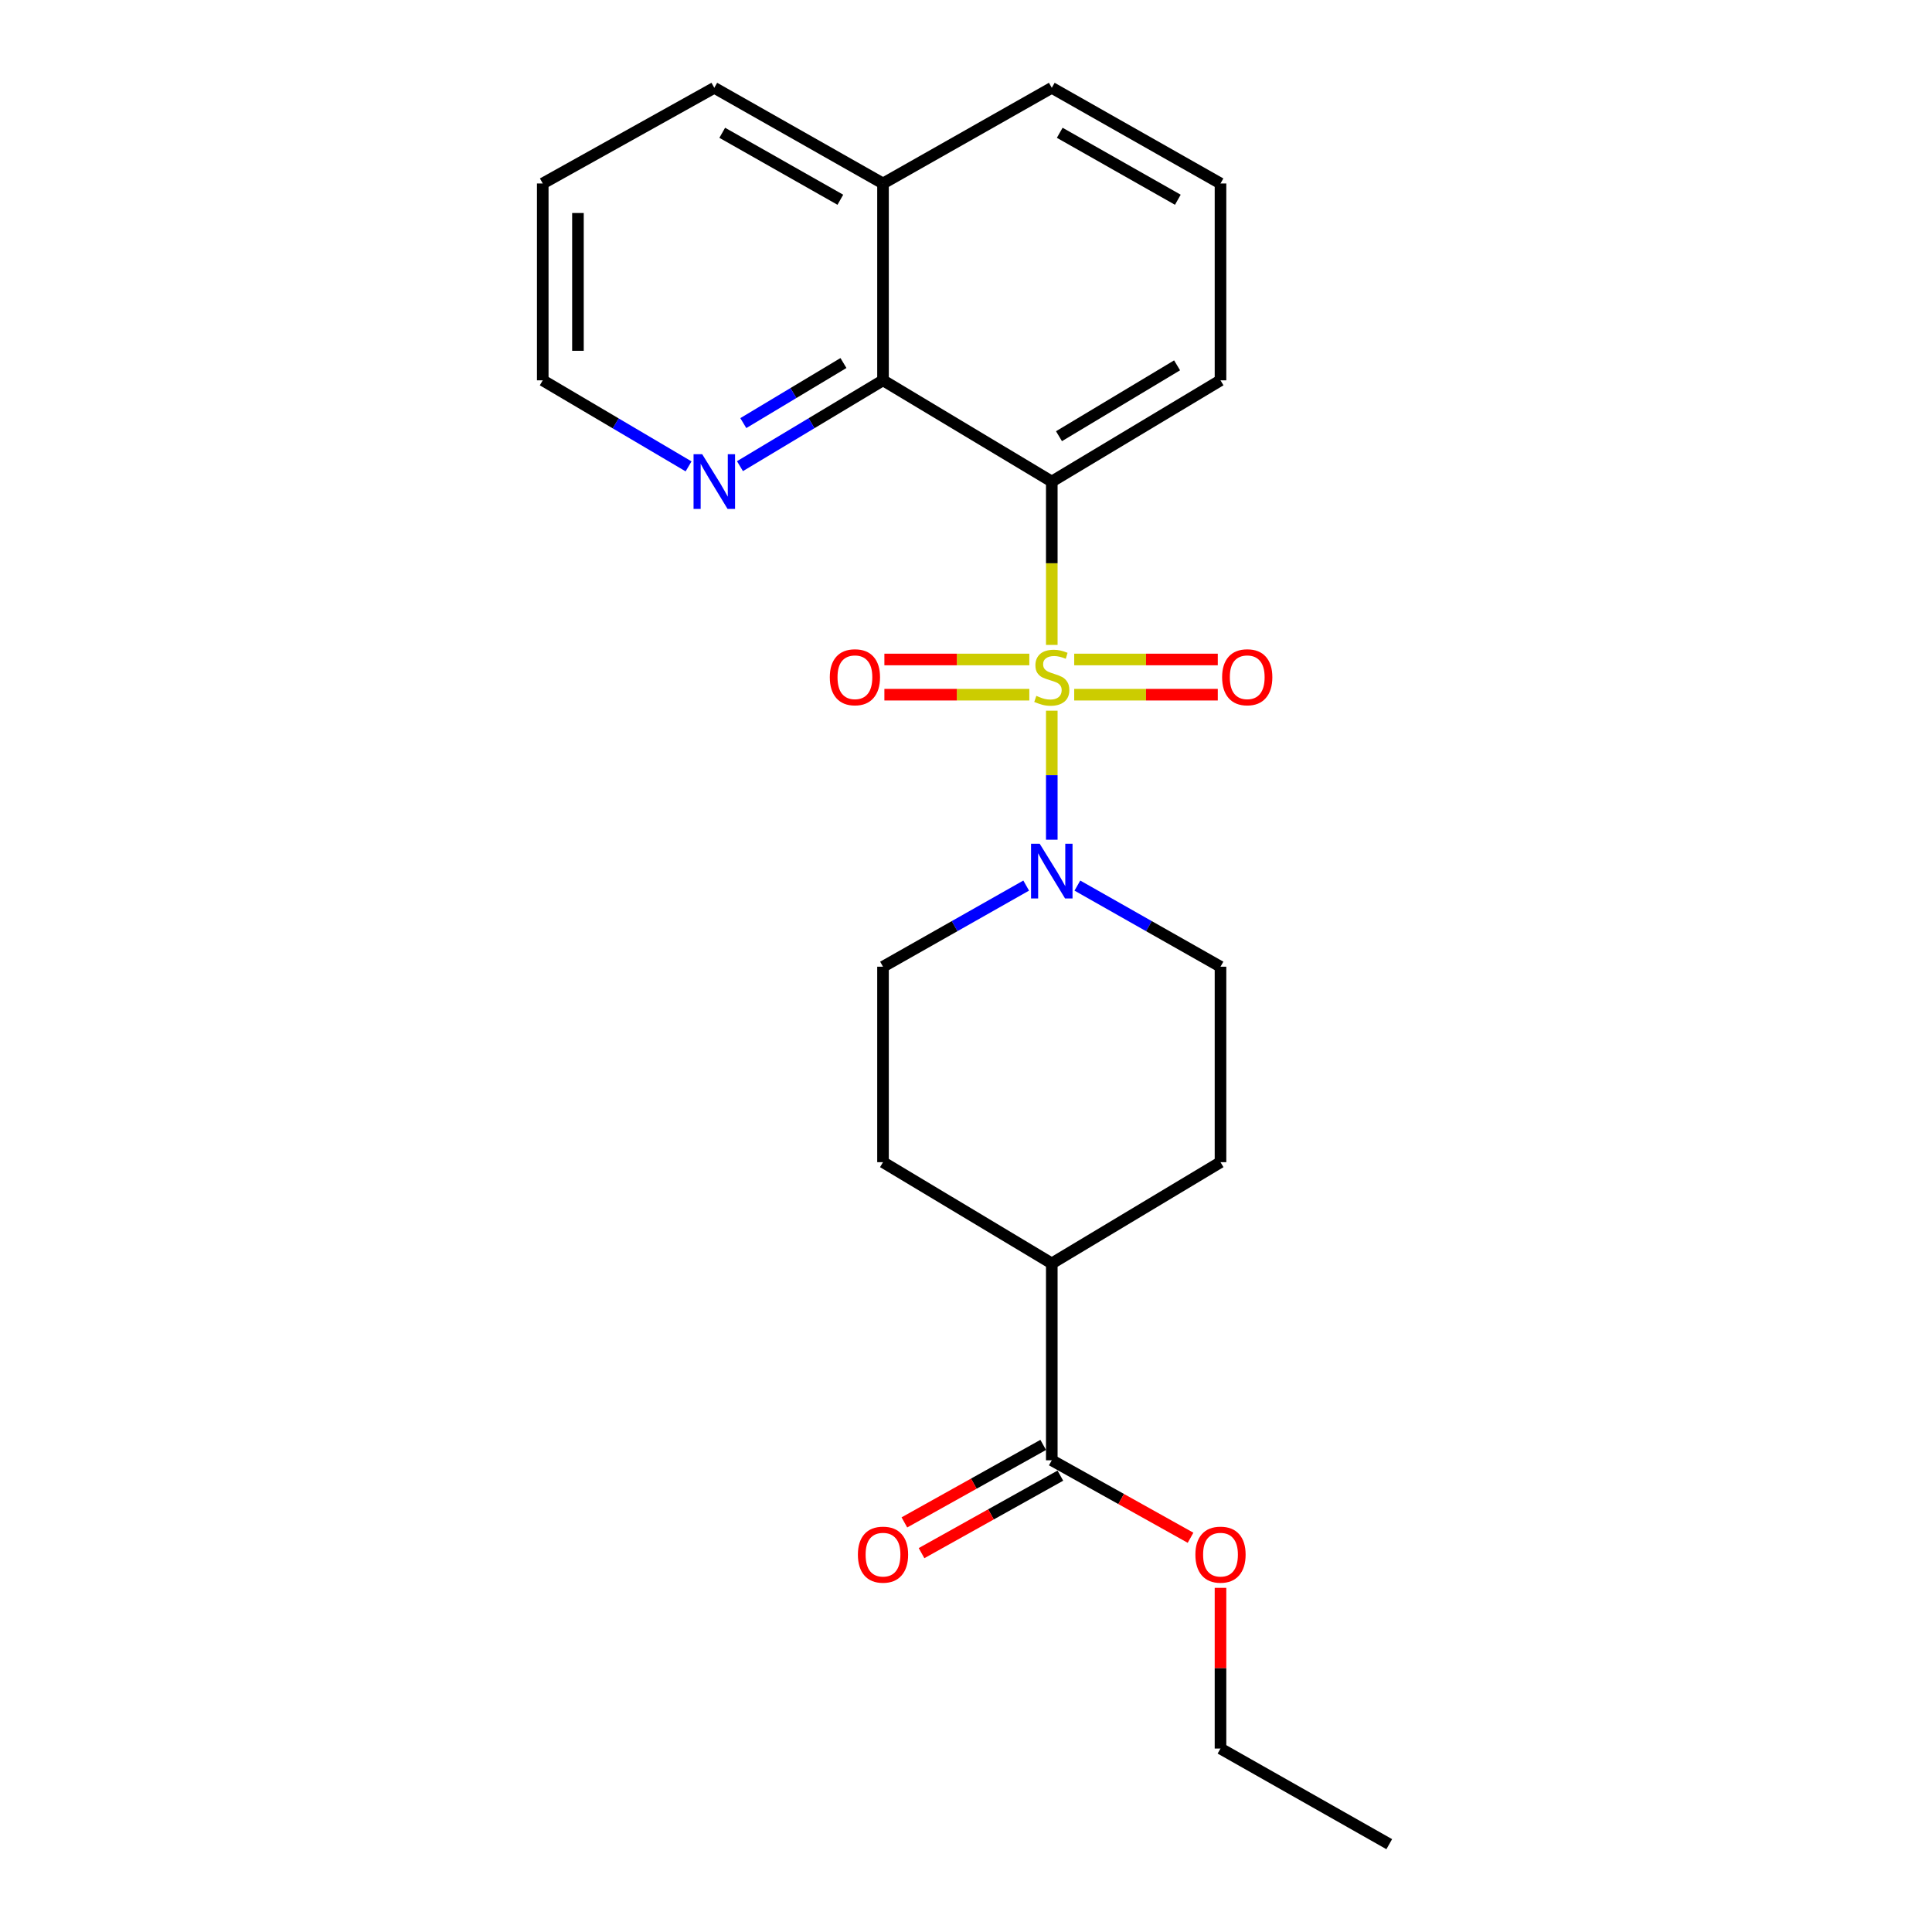 <?xml version='1.0' encoding='iso-8859-1'?>
<svg version='1.1' baseProfile='full'
              xmlns='http://www.w3.org/2000/svg'
                      xmlns:rdkit='http://www.rdkit.org/xml'
                      xmlns:xlink='http://www.w3.org/1999/xlink'
                  xml:space='preserve'
width='1000px' height='1000px' viewBox='0 0 1000 1000'>
<!-- END OF HEADER -->
<rect style='opacity:1.0;fill:#FFFFFF;stroke:none' width='1000' height='1000' x='0' y='0'> </rect>
<path class='bond-0' d='M 544.402,333.808 L 544.402,291.532' style='fill:none;fill-rule:evenodd;stroke:#CCCC00;stroke-width:6px;stroke-linecap:butt;stroke-linejoin:miter;stroke-opacity:1' />
<path class='bond-0' d='M 544.402,291.532 L 544.402,249.256' style='fill:none;fill-rule:evenodd;stroke:#000000;stroke-width:6px;stroke-linecap:butt;stroke-linejoin:miter;stroke-opacity:1' />
<path class='bond-1' d='M 544.402,367.849 L 544.402,401.242' style='fill:none;fill-rule:evenodd;stroke:#CCCC00;stroke-width:6px;stroke-linecap:butt;stroke-linejoin:miter;stroke-opacity:1' />
<path class='bond-1' d='M 544.402,401.242 L 544.402,434.636' style='fill:none;fill-rule:evenodd;stroke:#0000FF;stroke-width:6px;stroke-linecap:butt;stroke-linejoin:miter;stroke-opacity:1' />
<path class='bond-3' d='M 532.774,341.349 L 495.266,341.349' style='fill:none;fill-rule:evenodd;stroke:#CCCC00;stroke-width:6px;stroke-linecap:butt;stroke-linejoin:miter;stroke-opacity:1' />
<path class='bond-3' d='M 495.266,341.349 L 457.758,341.349' style='fill:none;fill-rule:evenodd;stroke:#FF0000;stroke-width:6px;stroke-linecap:butt;stroke-linejoin:miter;stroke-opacity:1' />
<path class='bond-3' d='M 532.774,359.568 L 495.266,359.568' style='fill:none;fill-rule:evenodd;stroke:#CCCC00;stroke-width:6px;stroke-linecap:butt;stroke-linejoin:miter;stroke-opacity:1' />
<path class='bond-3' d='M 495.266,359.568 L 457.758,359.568' style='fill:none;fill-rule:evenodd;stroke:#FF0000;stroke-width:6px;stroke-linecap:butt;stroke-linejoin:miter;stroke-opacity:1' />
<path class='bond-4' d='M 556.011,359.568 L 593.168,359.568' style='fill:none;fill-rule:evenodd;stroke:#CCCC00;stroke-width:6px;stroke-linecap:butt;stroke-linejoin:miter;stroke-opacity:1' />
<path class='bond-4' d='M 593.168,359.568 L 630.325,359.568' style='fill:none;fill-rule:evenodd;stroke:#FF0000;stroke-width:6px;stroke-linecap:butt;stroke-linejoin:miter;stroke-opacity:1' />
<path class='bond-4' d='M 556.011,341.349 L 593.168,341.349' style='fill:none;fill-rule:evenodd;stroke:#CCCC00;stroke-width:6px;stroke-linecap:butt;stroke-linejoin:miter;stroke-opacity:1' />
<path class='bond-4' d='M 593.168,341.349 L 630.325,341.349' style='fill:none;fill-rule:evenodd;stroke:#FF0000;stroke-width:6px;stroke-linecap:butt;stroke-linejoin:miter;stroke-opacity:1' />
<path class='bond-2' d='M 544.402,249.256 L 457.045,196.858' style='fill:none;fill-rule:evenodd;stroke:#000000;stroke-width:6px;stroke-linecap:butt;stroke-linejoin:miter;stroke-opacity:1' />
<path class='bond-14' d='M 544.402,249.256 L 631.728,196.858' style='fill:none;fill-rule:evenodd;stroke:#000000;stroke-width:6px;stroke-linecap:butt;stroke-linejoin:miter;stroke-opacity:1' />
<path class='bond-14' d='M 548.127,225.775 L 609.256,189.096' style='fill:none;fill-rule:evenodd;stroke:#000000;stroke-width:6px;stroke-linecap:butt;stroke-linejoin:miter;stroke-opacity:1' />
<path class='bond-7' d='M 531.152,458.378 L 494.099,479.371' style='fill:none;fill-rule:evenodd;stroke:#0000FF;stroke-width:6px;stroke-linecap:butt;stroke-linejoin:miter;stroke-opacity:1' />
<path class='bond-7' d='M 494.099,479.371 L 457.045,500.364' style='fill:none;fill-rule:evenodd;stroke:#000000;stroke-width:6px;stroke-linecap:butt;stroke-linejoin:miter;stroke-opacity:1' />
<path class='bond-8' d='M 557.651,458.381 L 594.69,479.373' style='fill:none;fill-rule:evenodd;stroke:#0000FF;stroke-width:6px;stroke-linecap:butt;stroke-linejoin:miter;stroke-opacity:1' />
<path class='bond-8' d='M 594.69,479.373 L 631.728,500.364' style='fill:none;fill-rule:evenodd;stroke:#000000;stroke-width:6px;stroke-linecap:butt;stroke-linejoin:miter;stroke-opacity:1' />
<path class='bond-6' d='M 457.045,196.858 L 420.025,219.071' style='fill:none;fill-rule:evenodd;stroke:#000000;stroke-width:6px;stroke-linecap:butt;stroke-linejoin:miter;stroke-opacity:1' />
<path class='bond-6' d='M 420.025,219.071 L 383.005,241.284' style='fill:none;fill-rule:evenodd;stroke:#0000FF;stroke-width:6px;stroke-linecap:butt;stroke-linejoin:miter;stroke-opacity:1' />
<path class='bond-6' d='M 436.566,187.9 L 410.652,203.449' style='fill:none;fill-rule:evenodd;stroke:#000000;stroke-width:6px;stroke-linecap:butt;stroke-linejoin:miter;stroke-opacity:1' />
<path class='bond-6' d='M 410.652,203.449 L 384.738,218.998' style='fill:none;fill-rule:evenodd;stroke:#0000FF;stroke-width:6px;stroke-linecap:butt;stroke-linejoin:miter;stroke-opacity:1' />
<path class='bond-13' d='M 457.045,196.858 L 457.045,94.968' style='fill:none;fill-rule:evenodd;stroke:#000000;stroke-width:6px;stroke-linecap:butt;stroke-linejoin:miter;stroke-opacity:1' />
<path class='bond-5' d='M 544.402,755.835 L 544.402,653.944' style='fill:none;fill-rule:evenodd;stroke:#000000;stroke-width:6px;stroke-linecap:butt;stroke-linejoin:miter;stroke-opacity:1' />
<path class='bond-10' d='M 539.962,747.881 L 504.034,767.937' style='fill:none;fill-rule:evenodd;stroke:#000000;stroke-width:6px;stroke-linecap:butt;stroke-linejoin:miter;stroke-opacity:1' />
<path class='bond-10' d='M 504.034,767.937 L 468.107,787.992' style='fill:none;fill-rule:evenodd;stroke:#FF0000;stroke-width:6px;stroke-linecap:butt;stroke-linejoin:miter;stroke-opacity:1' />
<path class='bond-10' d='M 548.842,763.789 L 512.914,783.844' style='fill:none;fill-rule:evenodd;stroke:#000000;stroke-width:6px;stroke-linecap:butt;stroke-linejoin:miter;stroke-opacity:1' />
<path class='bond-10' d='M 512.914,783.844 L 476.987,803.9' style='fill:none;fill-rule:evenodd;stroke:#FF0000;stroke-width:6px;stroke-linecap:butt;stroke-linejoin:miter;stroke-opacity:1' />
<path class='bond-15' d='M 544.402,755.835 L 580.315,775.889' style='fill:none;fill-rule:evenodd;stroke:#000000;stroke-width:6px;stroke-linecap:butt;stroke-linejoin:miter;stroke-opacity:1' />
<path class='bond-15' d='M 580.315,775.889 L 616.228,795.943' style='fill:none;fill-rule:evenodd;stroke:#FF0000;stroke-width:6px;stroke-linecap:butt;stroke-linejoin:miter;stroke-opacity:1' />
<path class='bond-17' d='M 356.402,241.397 L 318.664,219.128' style='fill:none;fill-rule:evenodd;stroke:#0000FF;stroke-width:6px;stroke-linecap:butt;stroke-linejoin:miter;stroke-opacity:1' />
<path class='bond-17' d='M 318.664,219.128 L 280.925,196.858' style='fill:none;fill-rule:evenodd;stroke:#000000;stroke-width:6px;stroke-linecap:butt;stroke-linejoin:miter;stroke-opacity:1' />
<path class='bond-11' d='M 457.045,500.364 L 457.045,601.547' style='fill:none;fill-rule:evenodd;stroke:#000000;stroke-width:6px;stroke-linecap:butt;stroke-linejoin:miter;stroke-opacity:1' />
<path class='bond-12' d='M 631.728,500.364 L 631.728,601.547' style='fill:none;fill-rule:evenodd;stroke:#000000;stroke-width:6px;stroke-linecap:butt;stroke-linejoin:miter;stroke-opacity:1' />
<path class='bond-9' d='M 544.402,653.944 L 631.728,601.547' style='fill:none;fill-rule:evenodd;stroke:#000000;stroke-width:6px;stroke-linecap:butt;stroke-linejoin:miter;stroke-opacity:1' />
<path class='bond-23' d='M 544.402,653.944 L 457.045,601.547' style='fill:none;fill-rule:evenodd;stroke:#000000;stroke-width:6px;stroke-linecap:butt;stroke-linejoin:miter;stroke-opacity:1' />
<path class='bond-19' d='M 457.045,94.968 L 369.719,45.455' style='fill:none;fill-rule:evenodd;stroke:#000000;stroke-width:6px;stroke-linecap:butt;stroke-linejoin:miter;stroke-opacity:1' />
<path class='bond-19' d='M 434.961,103.389 L 373.832,68.73' style='fill:none;fill-rule:evenodd;stroke:#000000;stroke-width:6px;stroke-linecap:butt;stroke-linejoin:miter;stroke-opacity:1' />
<path class='bond-24' d='M 457.045,94.968 L 544.402,45.455' style='fill:none;fill-rule:evenodd;stroke:#000000;stroke-width:6px;stroke-linecap:butt;stroke-linejoin:miter;stroke-opacity:1' />
<path class='bond-16' d='M 631.728,196.858 L 631.728,94.968' style='fill:none;fill-rule:evenodd;stroke:#000000;stroke-width:6px;stroke-linecap:butt;stroke-linejoin:miter;stroke-opacity:1' />
<path class='bond-20' d='M 631.728,821.87 L 631.728,863.456' style='fill:none;fill-rule:evenodd;stroke:#FF0000;stroke-width:6px;stroke-linecap:butt;stroke-linejoin:miter;stroke-opacity:1' />
<path class='bond-20' d='M 631.728,863.456 L 631.728,905.042' style='fill:none;fill-rule:evenodd;stroke:#000000;stroke-width:6px;stroke-linecap:butt;stroke-linejoin:miter;stroke-opacity:1' />
<path class='bond-18' d='M 631.728,94.968 L 544.402,45.455' style='fill:none;fill-rule:evenodd;stroke:#000000;stroke-width:6px;stroke-linecap:butt;stroke-linejoin:miter;stroke-opacity:1' />
<path class='bond-18' d='M 609.643,103.389 L 548.515,68.73' style='fill:none;fill-rule:evenodd;stroke:#000000;stroke-width:6px;stroke-linecap:butt;stroke-linejoin:miter;stroke-opacity:1' />
<path class='bond-25' d='M 280.925,196.858 L 280.925,94.968' style='fill:none;fill-rule:evenodd;stroke:#000000;stroke-width:6px;stroke-linecap:butt;stroke-linejoin:miter;stroke-opacity:1' />
<path class='bond-25' d='M 299.144,181.575 L 299.144,110.251' style='fill:none;fill-rule:evenodd;stroke:#000000;stroke-width:6px;stroke-linecap:butt;stroke-linejoin:miter;stroke-opacity:1' />
<path class='bond-21' d='M 369.719,45.455 L 280.925,94.968' style='fill:none;fill-rule:evenodd;stroke:#000000;stroke-width:6px;stroke-linecap:butt;stroke-linejoin:miter;stroke-opacity:1' />
<path class='bond-22' d='M 631.728,905.042 L 719.075,954.545' style='fill:none;fill-rule:evenodd;stroke:#000000;stroke-width:6px;stroke-linecap:butt;stroke-linejoin:miter;stroke-opacity:1' />
<path  class='atom-0' d='M 536.402 360.178
Q 536.722 360.298, 538.042 360.858
Q 539.362 361.418, 540.802 361.778
Q 542.282 362.098, 543.722 362.098
Q 546.402 362.098, 547.962 360.818
Q 549.522 359.498, 549.522 357.218
Q 549.522 355.658, 548.722 354.698
Q 547.962 353.738, 546.762 353.218
Q 545.562 352.698, 543.562 352.098
Q 541.042 351.338, 539.522 350.618
Q 538.042 349.898, 536.962 348.378
Q 535.922 346.858, 535.922 344.298
Q 535.922 340.738, 538.322 338.538
Q 540.762 336.338, 545.562 336.338
Q 548.842 336.338, 552.562 337.898
L 551.642 340.978
Q 548.242 339.578, 545.682 339.578
Q 542.922 339.578, 541.402 340.738
Q 539.882 341.858, 539.922 343.818
Q 539.922 345.338, 540.682 346.258
Q 541.482 347.178, 542.602 347.698
Q 543.762 348.218, 545.682 348.818
Q 548.242 349.618, 549.762 350.418
Q 551.282 351.218, 552.362 352.858
Q 553.482 354.458, 553.482 357.218
Q 553.482 361.138, 550.842 363.258
Q 548.242 365.338, 543.882 365.338
Q 541.362 365.338, 539.442 364.778
Q 537.562 364.258, 535.322 363.338
L 536.402 360.178
' fill='#CCCC00'/>
<path  class='atom-2' d='M 538.142 436.711
L 547.422 451.711
Q 548.342 453.191, 549.822 455.871
Q 551.302 458.551, 551.382 458.711
L 551.382 436.711
L 555.142 436.711
L 555.142 465.031
L 551.262 465.031
L 541.302 448.631
Q 540.142 446.711, 538.902 444.511
Q 537.702 442.311, 537.342 441.631
L 537.342 465.031
L 533.662 465.031
L 533.662 436.711
L 538.142 436.711
' fill='#0000FF'/>
<path  class='atom-4' d='M 429.501 350.538
Q 429.501 343.738, 432.861 339.938
Q 436.221 336.138, 442.501 336.138
Q 448.781 336.138, 452.141 339.938
Q 455.501 343.738, 455.501 350.538
Q 455.501 357.418, 452.101 361.338
Q 448.701 365.218, 442.501 365.218
Q 436.261 365.218, 432.861 361.338
Q 429.501 357.458, 429.501 350.538
M 442.501 362.018
Q 446.821 362.018, 449.141 359.138
Q 451.501 356.218, 451.501 350.538
Q 451.501 344.978, 449.141 342.178
Q 446.821 339.338, 442.501 339.338
Q 438.181 339.338, 435.821 342.138
Q 433.501 344.938, 433.501 350.538
Q 433.501 356.258, 435.821 359.138
Q 438.181 362.018, 442.501 362.018
' fill='#FF0000'/>
<path  class='atom-5' d='M 632.564 350.538
Q 632.564 343.738, 635.924 339.938
Q 639.284 336.138, 645.564 336.138
Q 651.844 336.138, 655.204 339.938
Q 658.564 343.738, 658.564 350.538
Q 658.564 357.418, 655.164 361.338
Q 651.764 365.218, 645.564 365.218
Q 639.324 365.218, 635.924 361.338
Q 632.564 357.458, 632.564 350.538
M 645.564 362.018
Q 649.884 362.018, 652.204 359.138
Q 654.564 356.218, 654.564 350.538
Q 654.564 344.978, 652.204 342.178
Q 649.884 339.338, 645.564 339.338
Q 641.244 339.338, 638.884 342.138
Q 636.564 344.938, 636.564 350.538
Q 636.564 356.258, 638.884 359.138
Q 641.244 362.018, 645.564 362.018
' fill='#FF0000'/>
<path  class='atom-7' d='M 363.459 235.096
L 372.739 250.096
Q 373.659 251.576, 375.139 254.256
Q 376.619 256.936, 376.699 257.096
L 376.699 235.096
L 380.459 235.096
L 380.459 263.416
L 376.579 263.416
L 366.619 247.016
Q 365.459 245.096, 364.219 242.896
Q 363.019 240.696, 362.659 240.016
L 362.659 263.416
L 358.979 263.416
L 358.979 235.096
L 363.459 235.096
' fill='#0000FF'/>
<path  class='atom-11' d='M 444.045 804.679
Q 444.045 797.879, 447.405 794.079
Q 450.765 790.279, 457.045 790.279
Q 463.325 790.279, 466.685 794.079
Q 470.045 797.879, 470.045 804.679
Q 470.045 811.559, 466.645 815.479
Q 463.245 819.359, 457.045 819.359
Q 450.805 819.359, 447.405 815.479
Q 444.045 811.599, 444.045 804.679
M 457.045 816.159
Q 461.365 816.159, 463.685 813.279
Q 466.045 810.359, 466.045 804.679
Q 466.045 799.119, 463.685 796.319
Q 461.365 793.479, 457.045 793.479
Q 452.725 793.479, 450.365 796.279
Q 448.045 799.079, 448.045 804.679
Q 448.045 810.399, 450.365 813.279
Q 452.725 816.159, 457.045 816.159
' fill='#FF0000'/>
<path  class='atom-16' d='M 618.728 804.679
Q 618.728 797.879, 622.088 794.079
Q 625.448 790.279, 631.728 790.279
Q 638.008 790.279, 641.368 794.079
Q 644.728 797.879, 644.728 804.679
Q 644.728 811.559, 641.328 815.479
Q 637.928 819.359, 631.728 819.359
Q 625.488 819.359, 622.088 815.479
Q 618.728 811.599, 618.728 804.679
M 631.728 816.159
Q 636.048 816.159, 638.368 813.279
Q 640.728 810.359, 640.728 804.679
Q 640.728 799.119, 638.368 796.319
Q 636.048 793.479, 631.728 793.479
Q 627.408 793.479, 625.048 796.279
Q 622.728 799.079, 622.728 804.679
Q 622.728 810.399, 625.048 813.279
Q 627.408 816.159, 631.728 816.159
' fill='#FF0000'/>
</svg>
